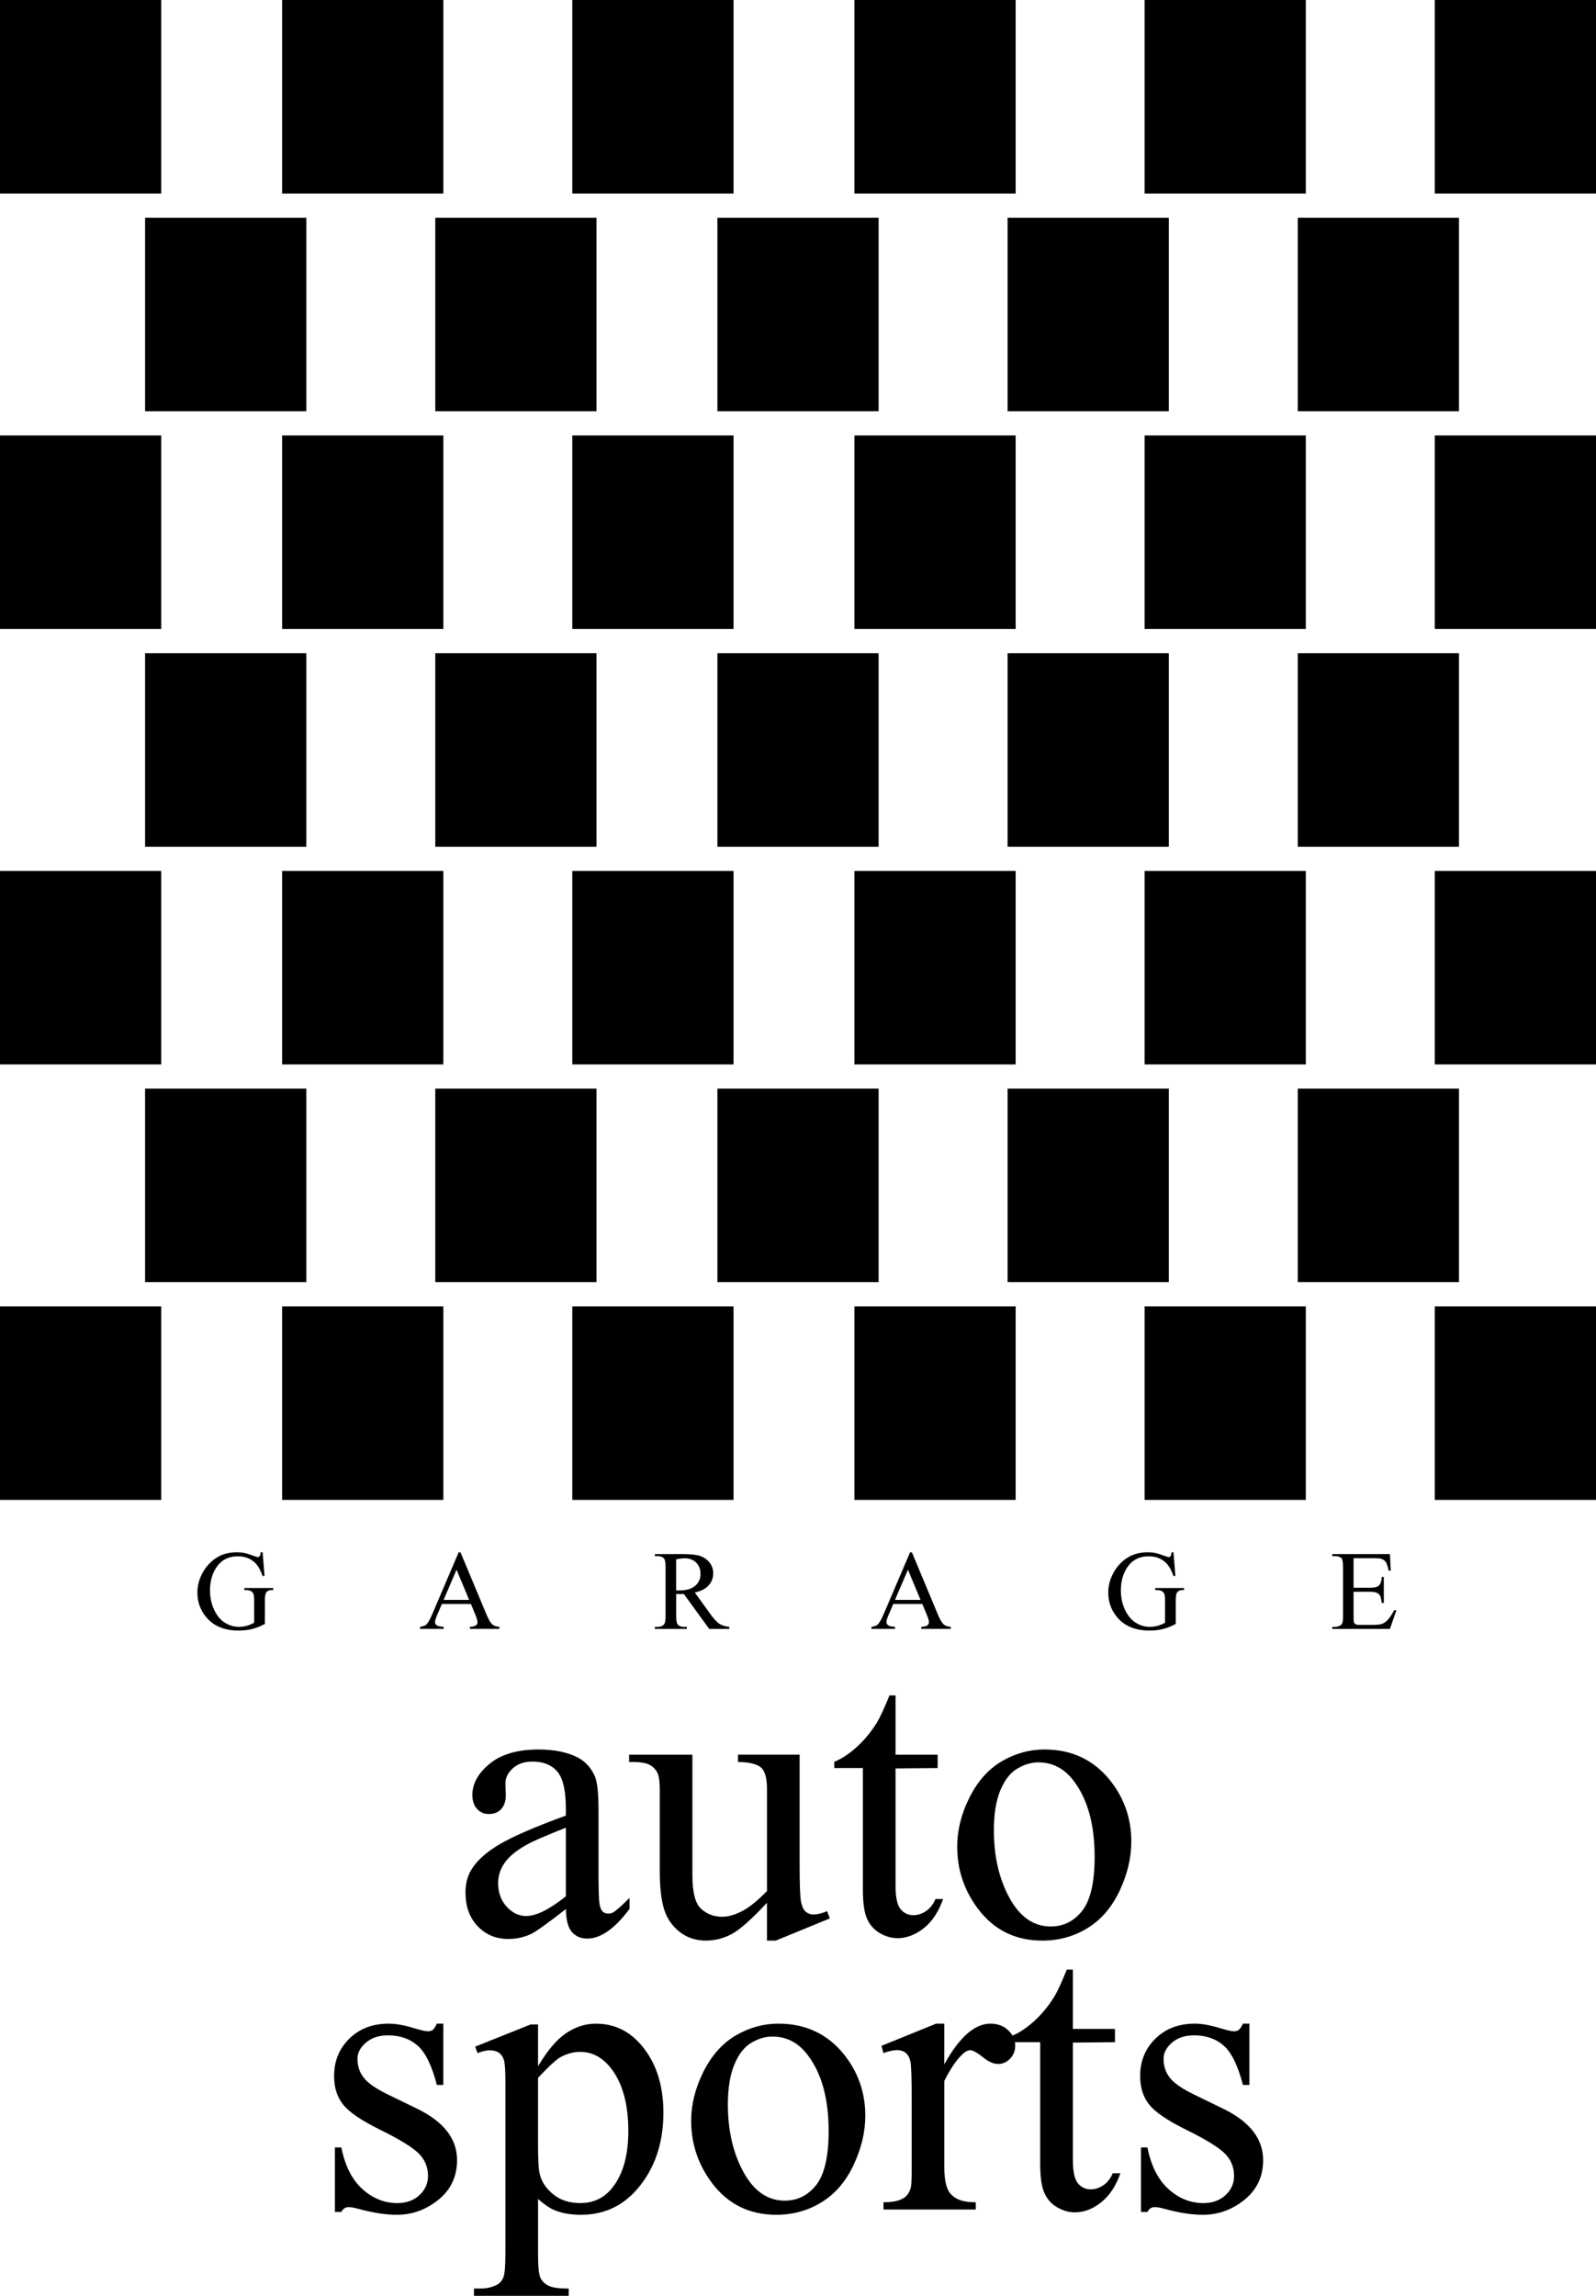 <?xml version="1.0" encoding="UTF-8"?><svg id="_レイヤー_1" xmlns="http://www.w3.org/2000/svg" viewBox="0 0 712.16 1024"><defs><style>.cls-1,.cls-2{fill:#000;stroke-width:0px;}.cls-2{fill-rule:evenodd;}</style></defs><rect class="cls-1" width="71.94" height="86.32"/><rect class="cls-1" x="255.37" width="71.94" height="86.32"/><rect class="cls-1" x="510.74" width="71.94" height="86.32"/><rect class="cls-1" x="125.89" width="71.94" height="86.32"/><rect class="cls-1" x="381.26" width="71.94" height="86.32"/><rect class="cls-1" x="640.22" width="71.94" height="86.32"/><rect class="cls-1" x="194.23" y="97.11" width="71.94" height="86.32"/><rect class="cls-1" x="449.6" y="97.11" width="71.94" height="86.32"/><rect class="cls-1" x="64.74" y="97.11" width="71.94" height="86.32"/><rect class="cls-1" x="320.11" y="97.11" width="71.94" height="86.32"/><rect class="cls-1" x="579.08" y="97.11" width="71.94" height="86.32"/><rect class="cls-1" x="194.23" y="291.34" width="71.94" height="86.32"/><rect class="cls-1" x="449.6" y="291.34" width="71.94" height="86.32"/><rect class="cls-1" x="64.74" y="291.34" width="71.94" height="86.32"/><rect class="cls-1" x="320.11" y="291.34" width="71.94" height="86.32"/><rect class="cls-1" x="579.08" y="291.34" width="71.94" height="86.32"/><rect class="cls-1" x="194.23" y="485.56" width="71.94" height="86.32"/><rect class="cls-1" x="449.6" y="485.56" width="71.94" height="86.32"/><rect class="cls-1" x="64.74" y="485.56" width="71.94" height="86.32"/><rect class="cls-1" x="320.11" y="485.56" width="71.94" height="86.32"/><rect class="cls-1" x="579.08" y="485.56" width="71.94" height="86.32"/><rect class="cls-1" y="194.23" width="71.94" height="86.32"/><rect class="cls-1" x="255.37" y="194.23" width="71.94" height="86.32"/><rect class="cls-1" x="510.74" y="194.23" width="71.94" height="86.32"/><rect class="cls-1" x="125.89" y="194.23" width="71.94" height="86.32"/><rect class="cls-1" x="381.26" y="194.23" width="71.94" height="86.32"/><rect class="cls-1" x="640.22" y="194.23" width="71.94" height="86.32"/><rect class="cls-1" y="388.45" width="71.94" height="86.32"/><rect class="cls-1" x="255.37" y="388.45" width="71.94" height="86.32"/><rect class="cls-1" x="510.74" y="388.45" width="71.94" height="86.32"/><rect class="cls-1" x="125.89" y="388.45" width="71.94" height="86.32"/><rect class="cls-1" x="381.26" y="388.45" width="71.94" height="86.32"/><rect class="cls-1" x="640.22" y="388.45" width="71.94" height="86.32"/><rect class="cls-1" y="582.68" width="71.94" height="86.32"/><rect class="cls-1" x="255.37" y="582.68" width="71.94" height="86.32"/><rect class="cls-1" x="510.74" y="582.68" width="71.94" height="86.32"/><rect class="cls-1" x="125.89" y="582.68" width="71.94" height="86.32"/><rect class="cls-1" x="381.26" y="582.68" width="71.94" height="86.32"/><rect class="cls-1" x="640.22" y="582.68" width="71.94" height="86.32"/><path class="cls-2" d="M117.19,692.4l.85,10.53h-.91c-.86-2.61-1.98-4.58-3.36-5.9-1.98-1.91-4.52-2.87-7.63-2.87-4.23,0-7.45,1.69-9.66,5.05-1.85,2.83-2.77,6.21-2.77,10.13,0,3.18.62,6.08,1.85,8.7,1.23,2.61,2.84,4.54,4.83,5.77,1.99,1.21,4.04,1.82,6.14,1.82,1.22,0,2.41-.16,3.56-.47,1.14-.31,2.25-.77,3.32-1.38v-9.68c0-1.68-.13-2.78-.38-3.3s-.65-.91-1.19-1.19c-.53-.26-1.47-.41-2.82-.41v-.9h12.89v.9h-.61c-1.27,0-2.15.43-2.63,1.28-.32.61-.48,1.81-.48,3.61v10.23c-1.88,1.02-3.74,1.77-5.57,2.24-1.83.48-3.87.72-6.13.72-6.43,0-11.32-2.06-14.66-6.2-2.51-3.11-3.75-6.68-3.75-10.73,0-2.94.71-5.75,2.11-8.44,1.68-3.2,3.97-5.66,6.88-7.39,2.43-1.43,5.32-2.15,8.64-2.15,1.21,0,2.31.11,3.31.3.98.19,2.39.64,4.21,1.31.91.34,1.53.52,1.85.52s.58-.14.79-.43c.23-.29.36-.85.41-1.69h.91Z"/><path class="cls-2" d="M209.34,713.61l-5.62-13.48-5.78,13.48h11.4ZM210.1,715.42h-12.92l-2.24,5.23c-.55,1.29-.83,2.27-.83,2.9,0,.5.24.96.72,1.34s1.53.64,3.14.74v.91h-10.54v-.91c1.4-.24,2.3-.56,2.71-.96.84-.78,1.76-2.39,2.78-4.8l11.74-27.48h.83l11.61,27.78c.94,2.23,1.79,3.68,2.55,4.34.76.66,1.82,1.04,3.18,1.11v.91h-13.15v-.91c1.33-.06,2.23-.29,2.7-.66.46-.38.7-.84.7-1.38,0-.72-.32-1.87-.98-3.43l-1.98-4.75Z"/><path class="cls-2" d="M301.71,709.38h.8s.56.02.56.02c3.14,0,5.52-.7,7.12-2.07,1.59-1.38,2.39-3.13,2.39-5.26s-.64-3.78-1.93-5.08-3-1.95-5.12-1.95c-.95,0-2.22.14-3.82.46v13.9ZM325.4,726.55h-8.94l-11.34-15.61c-.82.04-1.47.05-1.99.05h-.67s-.74-.05-.74-.05v9.72c0,2.09.23,3.39.68,3.9.62.72,1.56,1.08,2.81,1.08h1.29v.91h-14.3v-.91h1.26c1.4,0,2.41-.46,3.01-1.37.35-.52.52-1.71.52-3.61v-21.6c0-2.1-.23-3.4-.68-3.91-.64-.72-1.58-1.08-2.84-1.08h-1.26v-.91h12.16c3.55,0,6.16.26,7.84.78s3.11,1.47,4.28,2.85c1.17,1.39,1.76,3.05,1.76,4.96,0,2.06-.67,3.84-2.01,5.35-1.33,1.51-3.4,2.58-6.21,3.2l6.91,9.57c1.57,2.19,2.93,3.67,4.06,4.39,1.13.72,2.6,1.19,4.42,1.38v.91Z"/><path class="cls-2" d="M410.76,713.61l-5.62-13.48-5.78,13.48h11.4ZM411.52,715.42h-12.92l-2.24,5.23c-.55,1.29-.83,2.27-.83,2.9,0,.5.24.96.72,1.34s1.53.64,3.14.74v.91h-10.54v-.91c1.4-.24,2.3-.56,2.71-.96.84-.78,1.76-2.39,2.78-4.8l11.74-27.48h.83l11.61,27.78c.94,2.23,1.79,3.68,2.55,4.34.76.66,1.82,1.04,3.18,1.11v.91h-13.15v-.91c1.33-.06,2.23-.29,2.7-.66.46-.38.7-.84.7-1.38,0-.72-.32-1.87-.98-3.43l-1.98-4.75Z"/><path class="cls-2" d="M523.63,692.4l.85,10.53h-.91c-.86-2.61-1.98-4.58-3.36-5.9-1.98-1.91-4.52-2.87-7.63-2.87-4.23,0-7.45,1.69-9.66,5.05-1.85,2.83-2.77,6.21-2.77,10.13,0,3.18.62,6.08,1.85,8.7,1.23,2.61,2.84,4.54,4.83,5.77,1.99,1.21,4.04,1.82,6.14,1.82,1.22,0,2.41-.16,3.56-.47,1.14-.31,2.25-.77,3.32-1.38v-9.68c0-1.68-.13-2.78-.38-3.3s-.65-.91-1.19-1.19c-.53-.26-1.47-.41-2.82-.41v-.9h12.89v.9h-.61c-1.27,0-2.15.43-2.63,1.28-.32.61-.48,1.81-.48,3.61v10.23c-1.88,1.02-3.74,1.77-5.57,2.24-1.83.48-3.87.72-6.13.72-6.43,0-11.32-2.06-14.66-6.2-2.51-3.11-3.75-6.68-3.75-10.73,0-2.94.71-5.75,2.11-8.44,1.68-3.2,3.97-5.66,6.88-7.39,2.43-1.43,5.32-2.15,8.64-2.15,1.21,0,2.31.11,3.31.3.98.19,2.39.64,4.21,1.31.91.34,1.53.52,1.85.52s.58-.14.79-.43c.23-.29.36-.85.41-1.69h.91Z"/><path class="cls-2" d="M603.99,694.98v13.19h7.35c1.91,0,3.18-.29,3.81-.86.85-.74,1.33-2.07,1.43-3.97h.9v11.63h-.9c-.23-1.63-.46-2.67-.7-3.13-.29-.58-.78-1.03-1.45-1.37-.67-.32-1.7-.49-3.09-.49h-7.35v11.02c0,1.47.06,2.37.19,2.69.13.32.36.58.7.77.32.19.95.29,1.86.29h5.65c1.88,0,3.26-.13,4.11-.4s1.67-.78,2.45-1.55c1.02-1.02,2.06-2.55,3.13-4.6h1.01l-2.88,8.36h-25.73v-.91h1.19c.79,0,1.53-.18,2.24-.56.53-.26.89-.66,1.07-1.19.19-.53.29-1.61.29-3.23v-21.71c0-2.11-.22-3.4-.64-3.9-.6-.66-1.58-.98-2.96-.98h-1.19v-.91h25.73l.36,7.36h-.96c-.35-1.77-.73-3-1.15-3.66-.41-.66-1.03-1.16-1.85-1.51-.66-.25-1.81-.37-3.46-.37h-9.15Z"/><path class="cls-2" d="M252.49,845.82v-30.61c-8.9,3.51-14.64,5.99-17.23,7.46-4.65,2.57-7.97,5.26-9.98,8.07s-3.01,5.87-3.01,9.21c0,4.21,1.27,7.71,3.8,10.48,2.53,2.78,5.44,4.17,8.74,4.17,4.48,0,10.37-2.93,17.67-8.78ZM252.49,851.52c-8.25,6.41-13.44,10.12-15.54,11.11-3.17,1.47-6.53,2.21-10.09,2.21-5.56,0-10.14-1.91-13.75-5.72-3.6-3.8-5.4-8.81-5.4-15.02,0-3.93.88-7.33,2.64-10.2,2.4-3.98,6.57-7.73,12.5-11.25,5.95-3.52,15.83-7.8,29.64-12.84v-3.15c0-8.01-1.27-13.5-3.81-16.47-2.53-2.99-6.23-4.47-11.08-4.47-3.67,0-6.59,1-8.75,2.99-2.22,1.99-3.33,4.28-3.33,6.86l.18,5.1c0,2.7-.7,4.78-2.07,6.25s-3.2,2.19-5.43,2.19-3.97-.77-5.35-2.29-2.07-3.61-2.07-6.25c0-5.05,2.58-9.68,7.75-13.91,5.16-4.22,12.4-6.33,21.72-6.33,7.15,0,13.01,1.2,17.59,3.6,3.45,1.81,6.01,4.64,7.65,8.5,1.06,2.52,1.58,7.65,1.58,15.43v27.26c0,7.65.14,12.34.44,14.06.29,1.73.78,2.88,1.45,3.46.68.59,1.46.88,2.34.88.95,0,1.76-.2,2.47-.61,1.23-.77,3.62-2.89,7.15-6.4v4.9c-6.59,8.84-12.89,13.26-18.88,13.26-2.88,0-5.18-1-6.88-2.97-1.71-1.99-2.59-5.38-2.65-10.17Z"/><path class="cls-2" d="M356.8,782.66v48.92c0,9.17.22,14.78.66,16.83.43,2.05,1.14,3.49,2.1,4.3.96.8,2.09,1.21,3.37,1.21,1.81,0,3.86-.49,6.14-1.49l1.22,3.24-24.1,9.89h-3.96v-16.86c-6.91,7.41-12.17,12.07-15.8,13.99-3.62,1.91-7.46,2.87-11.5,2.87-4.51,0-8.42-1.31-11.71-3.91-3.31-2.6-5.61-5.96-6.89-10.05-1.28-4.1-1.93-9.9-1.93-17.4v-35.91c0-3.81-.41-6.45-1.23-7.92-.83-1.46-2.04-2.59-3.66-3.38s-4.54-1.16-8.78-1.1v-3.24h28.23v53.98c0,7.52,1.31,12.44,3.91,14.79s5.74,3.52,9.44,3.52c2.52,0,5.37-.79,8.56-2.37s6.98-4.62,11.37-9.08v-45.56c0-4.64-.84-7.78-2.51-9.41-1.68-1.64-5.16-2.52-10.44-2.64v-3.24h27.52Z"/><path class="cls-2" d="M399.6,756.22v26.44h18.79v5.93l-18.79.18v52.19c0,5.22.74,8.73,2.24,10.55,1.49,1.81,3.4,2.72,5.74,2.72,1.93,0,3.8-.61,5.61-1.82s3.21-3.01,4.21-5.37h3.42c-2.05,5.78-4.95,10.14-8.7,13.06-3.75,2.93-7.63,4.39-11.61,4.39-2.7,0-5.34-.76-7.91-2.25-2.58-1.49-4.48-3.63-5.72-6.43s-1.85-7.1-1.85-12.91v-54.3h-12.77v-2.79c3.24-1.28,6.53-3.44,9.92-6.49,3.38-3.03,6.4-6.67,9.05-10.89,1.37-2.22,3.25-6.29,5.67-12.21h2.7Z"/><path class="cls-2" d="M463.32,786.07c-3.11,0-6.22.92-9.35,2.76-3.13,1.85-5.66,5.07-7.59,9.69s-2.9,10.55-2.9,17.79c0,11.69,2.33,21.77,6.98,30.25,4.66,8.48,10.79,12.71,18.4,12.71,5.67,0,10.36-2.34,14.05-7.01,3.68-4.68,5.53-12.71,5.53-24.1,0-14.27-3.07-25.49-9.22-33.67-4.16-5.61-9.46-8.42-15.9-8.42ZM466.05,780.32c12.19,0,21.98,4.63,29.36,13.87,6.27,7.9,9.4,16.98,9.4,27.22,0,7.19-1.73,14.48-5.19,21.86-3.45,7.37-8.21,12.94-14.28,16.68-6.07,3.75-12.82,5.62-20.25,5.62-12.13,0-21.77-4.83-28.92-14.48-6.03-8.14-9.05-17.26-9.05-27.4,0-7.37,1.83-14.7,5.49-21.99,3.67-7.29,8.49-12.67,14.46-16.15,5.98-3.49,12.3-5.23,18.98-5.23Z"/><path class="cls-2" d="M197.82,902.61v27.34h-2.88c-2.22-8.57-5.06-14.4-8.52-17.49-3.48-3.08-7.89-4.63-13.26-4.63-4.08,0-7.37,1.08-9.88,3.25-2.51,2.16-3.76,4.56-3.76,7.18,0,3.29.92,6.09,2.77,8.43,1.79,2.4,5.47,4.94,11.02,7.63l12.82,6.23c11.88,5.79,17.82,13.43,17.82,22.9,0,7.33-2.77,13.21-8.3,17.7-5.53,4.47-11.71,6.71-18.56,6.71-4.92,0-10.54-.85-16.86-2.57-1.93-.56-3.51-.85-4.74-.85-1.35,0-2.41.72-3.17,2.16h-2.88v-28.77h2.88c1.64,8.21,4.77,14.4,9.4,18.57,4.63,4.16,9.82,6.25,15.55,6.25,4.05,0,7.35-1.19,9.89-3.55,2.55-2.37,3.82-5.22,3.82-8.55,0-4.03-1.43-7.42-4.28-10.17s-8.52-6.22-17.02-10.41c-8.49-4.18-14.05-7.98-16.67-11.39-2.63-3.33-3.93-7.55-3.93-12.66,0-6.63,2.27-12.17,6.8-16.62,4.53-4.46,10.39-6.69,17.58-6.69,3.15,0,6.99.68,11.49,2.07,2.99.89,4.98,1.34,5.97,1.34.94,0,1.67-.2,2.18-.64.53-.42,1.15-1.34,1.85-2.78h2.88Z"/><path class="cls-2" d="M240.08,926.82v30.12c0,6.51.26,10.8.79,12.85.83,3.4,2.83,6.4,6.03,8.98,3.19,2.58,7.22,3.87,12.09,3.87,5.86,0,10.62-2.29,14.26-6.87,4.75-5.98,7.12-14.41,7.12-25.26,0-12.32-2.7-21.81-8.09-28.44-3.75-4.58-8.21-6.87-13.37-6.87-2.82,0-5.6.71-8.36,2.11-2.11,1.06-5.6,4.23-10.47,9.51ZM212.03,912.86l24.72-9.89h3.33v18.66c4.16-7.04,8.34-11.97,12.53-14.78,4.2-2.82,8.61-4.23,13.24-4.23,8.09,0,14.83,3.17,20.23,9.48,6.63,7.72,9.94,17.79,9.94,30.2,0,13.87-3.98,25.33-11.95,34.41-6.57,7.43-14.84,11.15-24.81,11.15-4.34,0-8.09-.61-11.26-1.83-2.34-.86-4.98-2.61-7.91-5.23v24.51c0,5.54.34,9.05,1.02,10.56.67,1.5,1.85,2.7,3.52,3.57,1.67.89,4.71,1.33,9.12,1.33v3.24h-42.26v-3.24h2.21c3.24.06,5.99-.55,8.3-1.83,1.11-.65,1.98-1.68,2.6-3.11.61-1.43.92-5.06.92-10.89v-76.43c0-5.16-.23-8.43-.7-9.82s-1.22-2.43-2.24-3.13-2.41-1.06-4.16-1.06c-1.4,0-3.18.42-5.34,1.23l-1.06-2.88Z"/><path class="cls-2" d="M344.63,908.36c-3.11,0-6.22.92-9.35,2.76-3.13,1.85-5.66,5.07-7.59,9.69s-2.9,10.55-2.9,17.79c0,11.69,2.33,21.77,6.98,30.25,4.66,8.48,10.79,12.71,18.4,12.71,5.67,0,10.36-2.34,14.05-7.01,3.68-4.68,5.53-12.71,5.53-24.1,0-14.27-3.07-25.49-9.22-33.67-4.16-5.61-9.46-8.42-15.9-8.42ZM347.35,902.61c12.19,0,21.98,4.63,29.36,13.87,6.27,7.9,9.4,16.98,9.4,27.22,0,7.19-1.73,14.48-5.19,21.86-3.45,7.37-8.21,12.94-14.28,16.68-6.07,3.75-12.82,5.62-20.25,5.62-12.13,0-21.77-4.83-28.92-14.48-6.03-8.14-9.05-17.26-9.05-27.4,0-7.37,1.83-14.7,5.49-21.99,3.67-7.29,8.49-12.67,14.46-16.15,5.98-3.49,12.3-5.23,18.98-5.23Z"/><path class="cls-2" d="M421.36,902.61v18.16c6.68-12.11,13.55-18.16,20.57-18.16,3.2,0,5.85.98,7.94,2.95,2.1,1.98,3.14,4.24,3.14,6.83,0,2.29-.76,4.23-2.25,5.81-1.51,1.59-3.31,2.39-5.4,2.39s-4.3-1.02-6.83-3.06c-2.54-2.04-4.41-3.06-5.63-3.06-1.06,0-2.18.59-3.4,1.76-2.63,2.41-5.34,6.38-8.13,11.91v38.49c0,4.48.55,7.86,1.67,10.17.76,1.59,2.1,2.9,4.03,3.93s4.71,1.55,8.33,1.55v3.24h-41.18v-3.24c4.08,0,7.11-.65,9.09-1.93,1.46-.94,2.48-2.43,3.06-4.48.3-1,.44-3.82.44-8.51v-31.11c0-9.35-.19-14.91-.56-16.69-.38-1.79-1.09-3.08-2.11-3.9-1.02-.83-2.29-1.23-3.8-1.23-1.82,0-3.86.44-6.14,1.32l-.88-3.24,24.36-9.89h3.69Z"/><path class="cls-2" d="M478.73,878.51v26.44h18.79v5.93l-18.79.18v52.19c0,5.22.74,8.73,2.24,10.55,1.49,1.81,3.4,2.72,5.74,2.72,1.93,0,3.8-.61,5.61-1.82s3.21-3.01,4.21-5.37h3.42c-2.05,5.78-4.95,10.14-8.7,13.06-3.75,2.93-7.63,4.39-11.61,4.39-2.7,0-5.34-.76-7.91-2.25-2.58-1.49-4.48-3.63-5.72-6.43s-1.85-7.1-1.85-12.91v-54.3h-12.77v-2.79c3.24-1.28,6.53-3.44,9.92-6.49,3.38-3.03,6.4-6.67,9.05-10.89,1.37-2.22,3.25-6.29,5.67-12.21h2.7Z"/><path class="cls-2" d="M557.5,902.61v27.34h-2.88c-2.22-8.57-5.06-14.4-8.52-17.49-3.48-3.08-7.89-4.63-13.26-4.63-4.08,0-7.37,1.08-9.88,3.25-2.51,2.16-3.76,4.56-3.76,7.18,0,3.29.92,6.09,2.77,8.43,1.79,2.4,5.47,4.94,11.02,7.63l12.82,6.23c11.88,5.79,17.82,13.43,17.82,22.9,0,7.33-2.77,13.21-8.3,17.7-5.53,4.47-11.71,6.71-18.56,6.71-4.92,0-10.54-.85-16.86-2.57-1.93-.56-3.51-.85-4.74-.85-1.35,0-2.41.72-3.17,2.16h-2.88v-28.77h2.88c1.64,8.21,4.77,14.4,9.4,18.57,4.63,4.16,9.82,6.25,15.55,6.25,4.05,0,7.35-1.19,9.89-3.55,2.55-2.37,3.82-5.22,3.82-8.55,0-4.03-1.43-7.42-4.28-10.17s-8.52-6.22-17.02-10.41c-8.49-4.18-14.05-7.98-16.67-11.39-2.63-3.33-3.93-7.55-3.93-12.66,0-6.63,2.27-12.17,6.8-16.62,4.53-4.46,10.39-6.69,17.58-6.69,3.15,0,6.99.68,11.49,2.07,2.99.89,4.98,1.34,5.97,1.34.94,0,1.67-.2,2.18-.64.53-.42,1.15-1.34,1.85-2.78h2.88Z"/></svg>